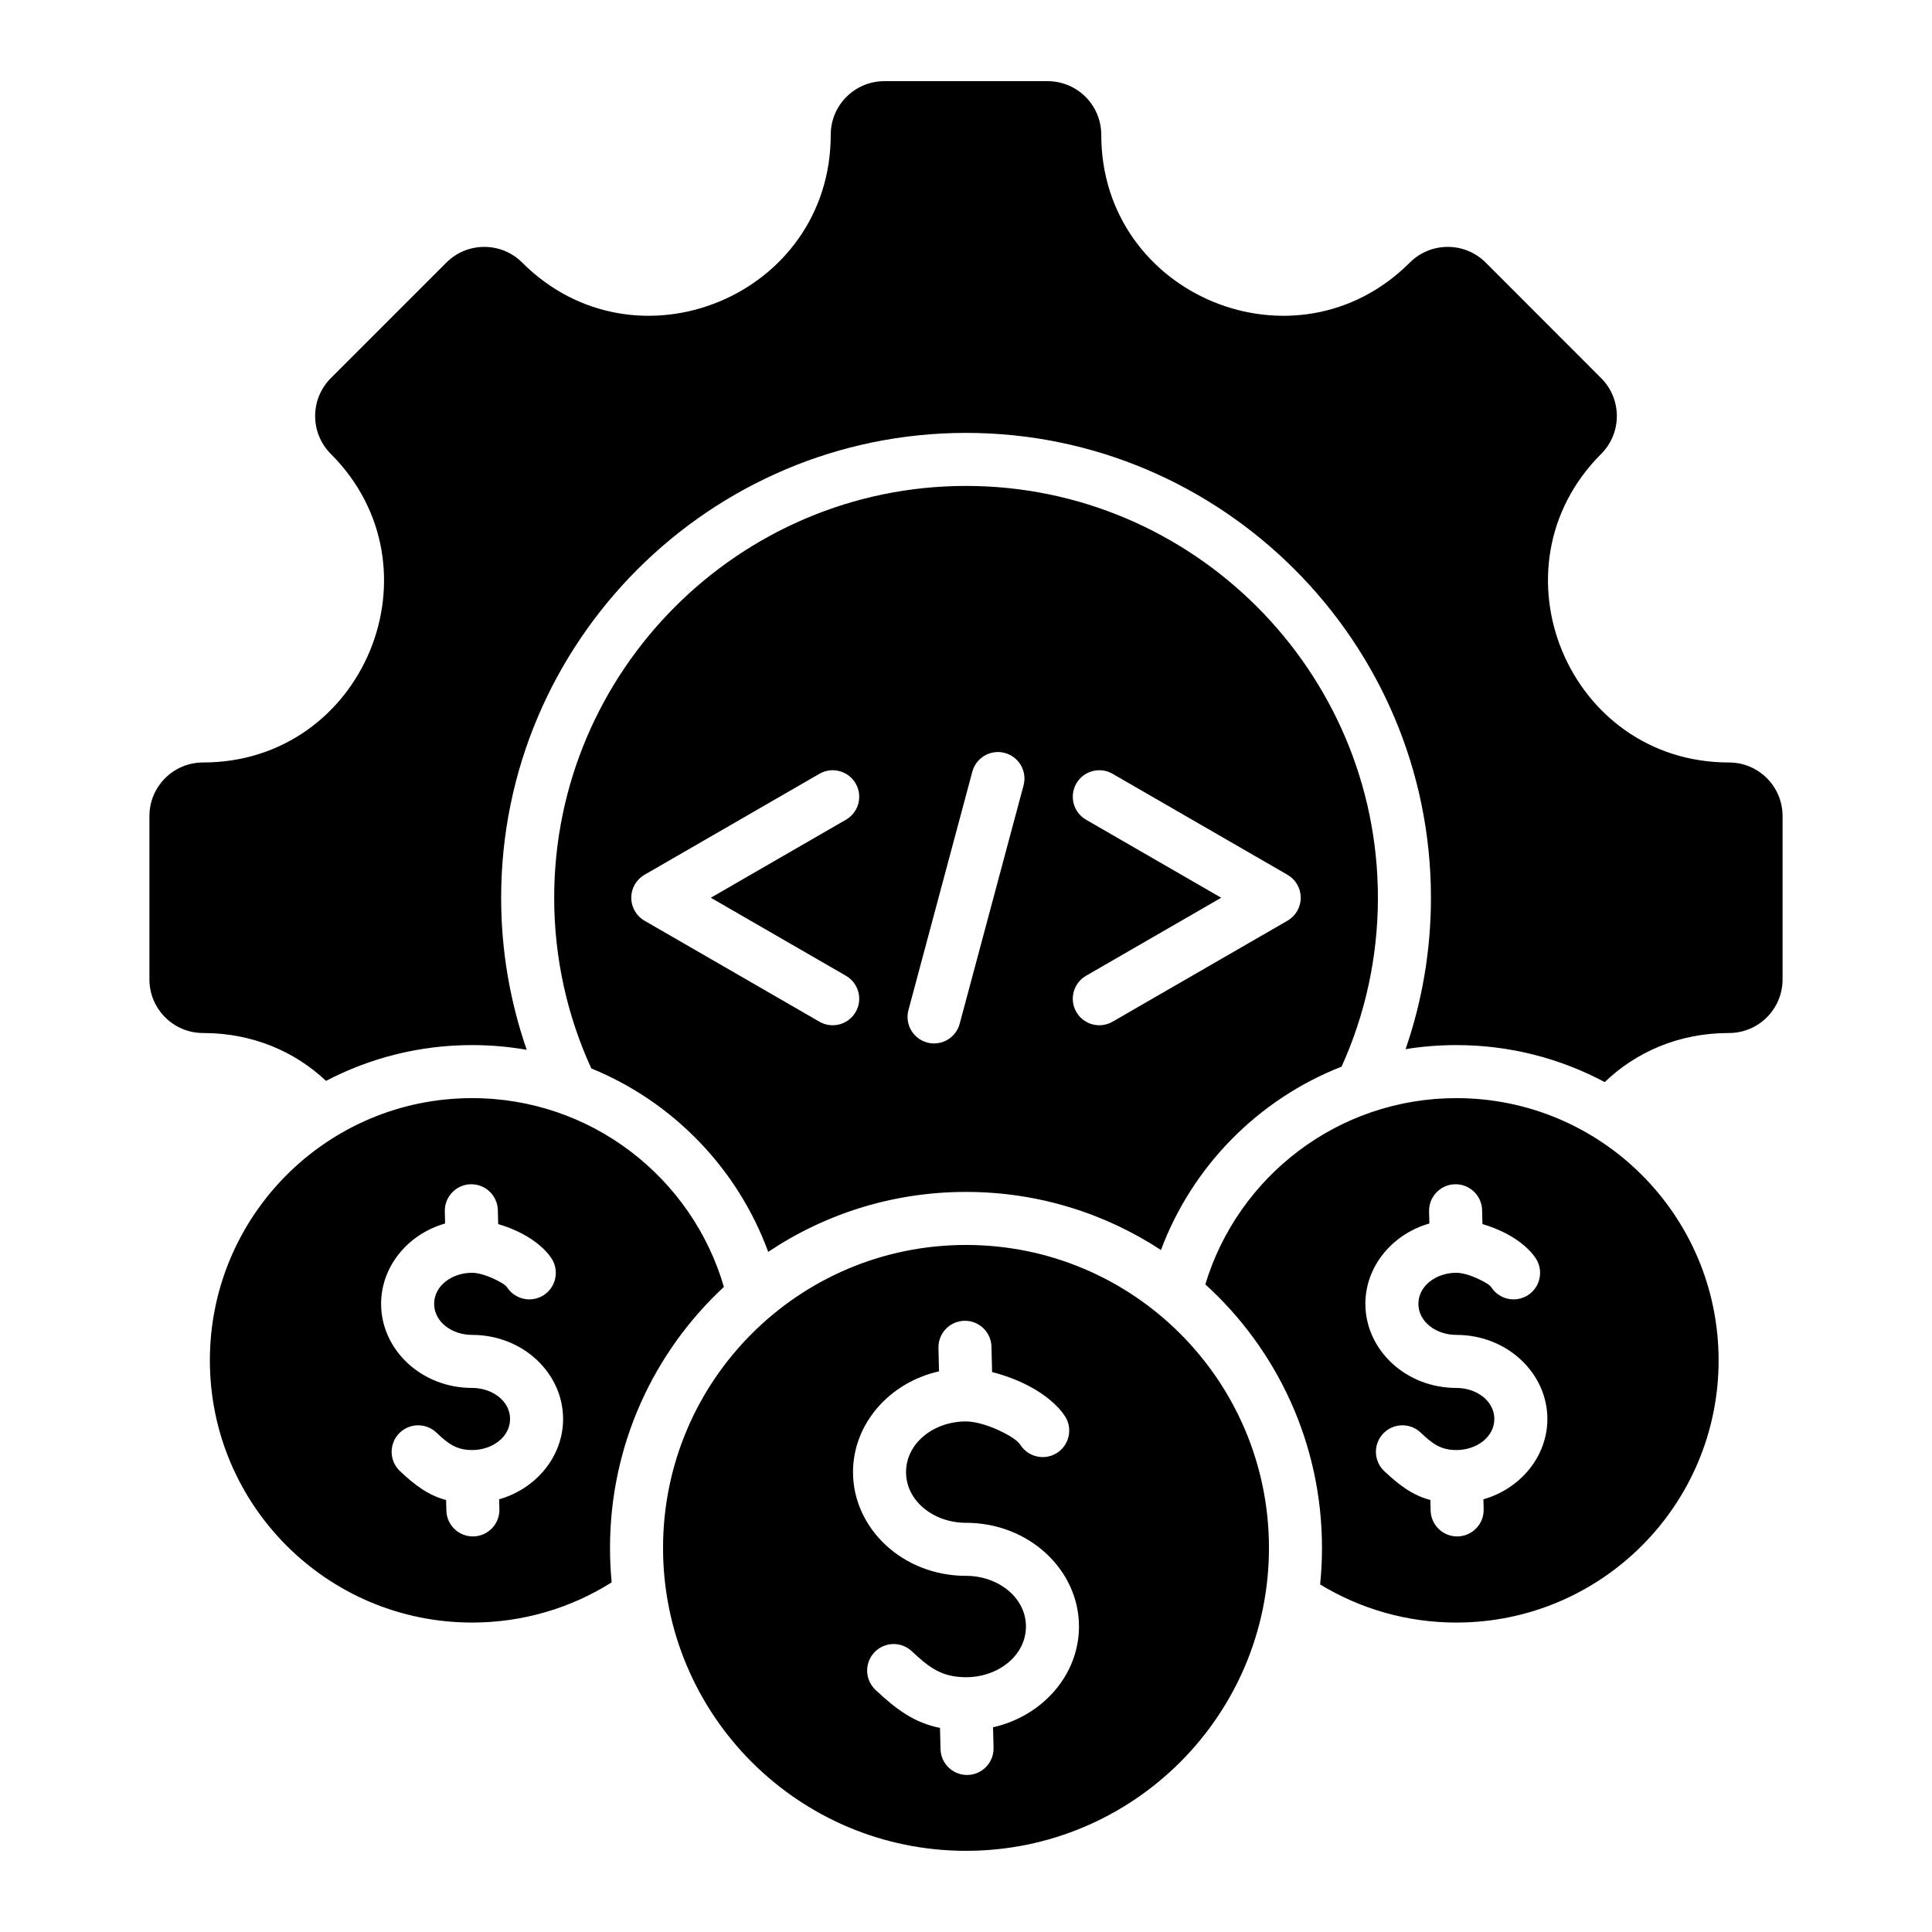 <svg clip-rule="evenodd" fill-rule="evenodd" stroke-linejoin="round" stroke-miterlimit="2" viewBox="0 0 510 510" xmlns="http://www.w3.org/2000/svg"><path d="m161.463 417.71c-10.669 6.718-23.301 10.605-36.84 10.605-38.229 0-69.222-30.985-69.222-69.214s30.993-69.223 69.222-69.223c31.499 0 58.086 21.043 66.471 49.836-18.493 17.162-30.066 41.678-30.066 68.896 0 3.07.147 6.106.435 9.1zm-43.965-94.738c-9.89 2.832-16.896 11.398-16.896 21.208 0 12.035 10.545 22.199 24.021 22.199 5.335 0 10.022 3.434 10.022 8.198 0 4.759-4.687 8.198-10.022 8.198-4.312 0-6.512-1.868-9.442-4.627-2.812-2.649-7.246-2.517-9.895.295-2.649 2.813-2.517 7.246.296 9.895 4.039 3.805 7.542 6.401 12.179 7.627l.069 2.786c.094 3.863 3.306 6.922 7.168 6.827 3.863-.094 6.922-3.306 6.827-7.169l-.064-2.628c9.883-2.838 16.884-11.408 16.884-21.204 0-12.035-10.546-22.198-24.022-22.198-5.335 0-10.021-3.435-10.021-8.199s4.686-8.198 10.021-8.198c1.825 0 4.484.899 6.718 2.08 1.039.549 2.056 1.063 2.533 1.788 2.123 3.228 6.467 4.126 9.695 2.004s4.126-6.467 2.003-9.695c-1.545-2.351-4.321-4.695-7.69-6.475-2.013-1.064-4.226-1.933-6.376-2.561l-.089-3.679c-.094-3.863-3.305-6.923-7.168-6.829-3.862.093-6.922 3.305-6.828 7.167zm85.29 7.495c-8.053-21.975-25.109-39.609-46.7-48.434-6.289-13.736-9.797-28.991-9.797-45.038 0-59.893 48.829-108.721 108.722-108.721 59.866 0 108.721 48.828 108.721 108.721 0 15.866-3.431 30.958-9.589 44.573-21.977 8.596-39.407 26.267-47.68 48.404-14.784-9.695-32.466-15.334-51.465-15.334-19.32 0-37.279 5.831-52.212 15.829zm20.525-72.886-35.678-20.598 35.678-20.599c3.346-1.932 4.494-6.216 2.562-9.562-1.931-3.346-6.216-4.494-9.562-2.562l-46.178 26.66c-2.165 1.251-3.5 3.562-3.5 6.063 0 2.5 1.335 4.811 3.5 6.062l46.178 26.66c3.346 1.932 7.631.784 9.562-2.562 1.932-3.345.784-7.63-2.562-9.562zm70.374 12.124 46.178-26.66c2.165-1.251 3.5-3.562 3.5-6.062 0-2.501-1.335-4.812-3.5-6.063l-46.178-26.66c-3.346-1.932-7.631-.784-9.562 2.562-1.932 3.346-.784 7.63 2.562 9.562l35.678 20.599-35.678 20.598c-3.346 1.932-4.494 6.217-2.562 9.562 1.931 3.346 6.216 4.494 9.562 2.562zm-40.356.552 16.861-62.925c1-3.732-1.218-7.573-4.95-8.573s-7.573 1.218-8.573 4.95l-16.861 62.924c-1 3.732 1.218 7.573 4.95 8.573s7.573-1.218 8.573-4.949zm64.844 68.786c8.6-28.449 35.018-49.165 66.272-49.165 38.229 0 69.222 30.994 69.222 69.223s-30.993 69.214-69.222 69.214c-13.171 0-25.482-3.678-35.963-10.062.323-3.17.488-6.387.488-9.643 0-27.574-11.878-52.376-30.797-69.567zm59.147-16.071c-9.89 2.832-16.897 11.398-16.897 21.208 0 12.035 10.546 22.199 24.022 22.199 5.334 0 10.021 3.434 10.021 8.198 0 4.759-4.687 8.198-10.021 8.198-4.313 0-6.512-1.868-9.442-4.627-2.813-2.649-7.246-2.517-9.895.295-2.649 2.813-2.517 7.246.295 9.895 4.04 3.805 7.543 6.401 12.18 7.627l.068 2.786c.095 3.863 3.307 6.922 7.169 6.827 3.862-.094 6.921-3.306 6.827-7.169l-.064-2.628c9.883-2.838 16.883-11.408 16.883-21.204 0-12.035-10.545-22.198-24.021-22.198-5.335 0-10.022-3.435-10.022-8.199s4.687-8.198 10.022-8.198c1.824 0 4.483.899 6.718 2.08 1.039.549 2.056 1.063 2.533 1.788 2.122 3.228 6.466 4.126 9.695 2.004 3.228-2.122 4.126-6.467 2.003-9.695-1.545-2.351-4.321-4.695-7.69-6.475-2.013-1.064-4.226-1.933-6.377-2.561l-.089-3.679c-.093-3.863-3.304-6.923-7.167-6.829-3.862.093-6.922 3.305-6.829 7.167zm-291.252-37.644c-8.194-7.704-19.316-12.638-32.47-12.638-7.816 0-14.156-6.339-14.156-14.156v-43.103c0-7.816 6.34-14.156 14.156-14.156 42.467 0 63.751-51.429 33.734-81.446-5.525-5.525-5.525-14.486 0-20.011l30.501-30.501c5.525-5.525 14.487-5.525 20.012 0 30.017 30.017 81.446 8.733 81.446-33.734 0-7.817 6.339-14.156 14.155-14.156h43.104c7.816 0 14.155 6.339 14.155 14.156 0 42.467 51.429 63.751 81.446 33.734 5.525-5.525 14.513-5.525 20.037 0l30.476 30.501c5.525 5.525 5.525 14.486 0 20.011-30.017 30.017-8.708 81.446 33.734 81.446 7.842 0 14.156 6.34 14.156 14.156v43.103c0 7.817-6.314 14.156-14.156 14.156-13.327 0-24.571 5.071-32.796 12.958-11.671-6.235-25.001-9.77-39.157-9.77-4.566 0-9.046.368-13.413 1.076 4.341-12.536 6.7-25.981 6.7-39.959 0-67.605-55.146-122.721-122.721-122.721-67.606 0-122.722 55.116-122.722 122.721 0 14.041 2.38 27.545 6.756 40.129-4.685-.819-9.505-1.246-14.424-1.246-13.912 0-27.027 3.414-38.553 9.45zm168.93 43.31c44.166 0 79.972 35.807 79.972 79.972 0 44.166-35.806 79.963-79.972 79.963s-79.972-35.797-79.972-79.963c0-44.165 35.806-79.972 79.972-79.972zm-7.123 33.367c-13.152 2.954-22.703 13.899-22.703 26.598 0 14.897 13.144 27.381 29.826 27.381 8.539 0 15.826 5.755 15.826 13.381 0 7.618-7.287 13.381-15.826 13.381-6.503 0-9.88-2.694-14.299-6.856-2.812-2.649-7.246-2.516-9.895.296s-2.516 7.246.296 9.895c5.573 5.25 10.318 8.705 17.037 10.042l.137 5.601c.095 3.862 3.307 6.921 7.169 6.827s6.921-3.307 6.827-7.169l-.133-5.424c13.144-2.962 22.687-13.912 22.687-26.593 0-14.898-13.144-27.381-29.826-27.381-8.539 0-15.826-5.756-15.826-13.381 0-7.626 7.287-13.381 15.826-13.381 2.744 0 6.763 1.289 10.124 3.065 1.789.946 3.455 1.949 4.276 3.198 2.123 3.228 6.467 4.126 9.695 2.004 3.228-2.123 4.126-6.467 2.003-9.695-1.89-2.875-5.313-5.707-9.433-7.884-3.087-1.632-6.545-2.909-9.779-3.716l-.162-6.705c-.094-3.862-3.305-6.922-7.167-6.829-3.863.093-6.922 3.305-6.829 7.167z"/></svg>